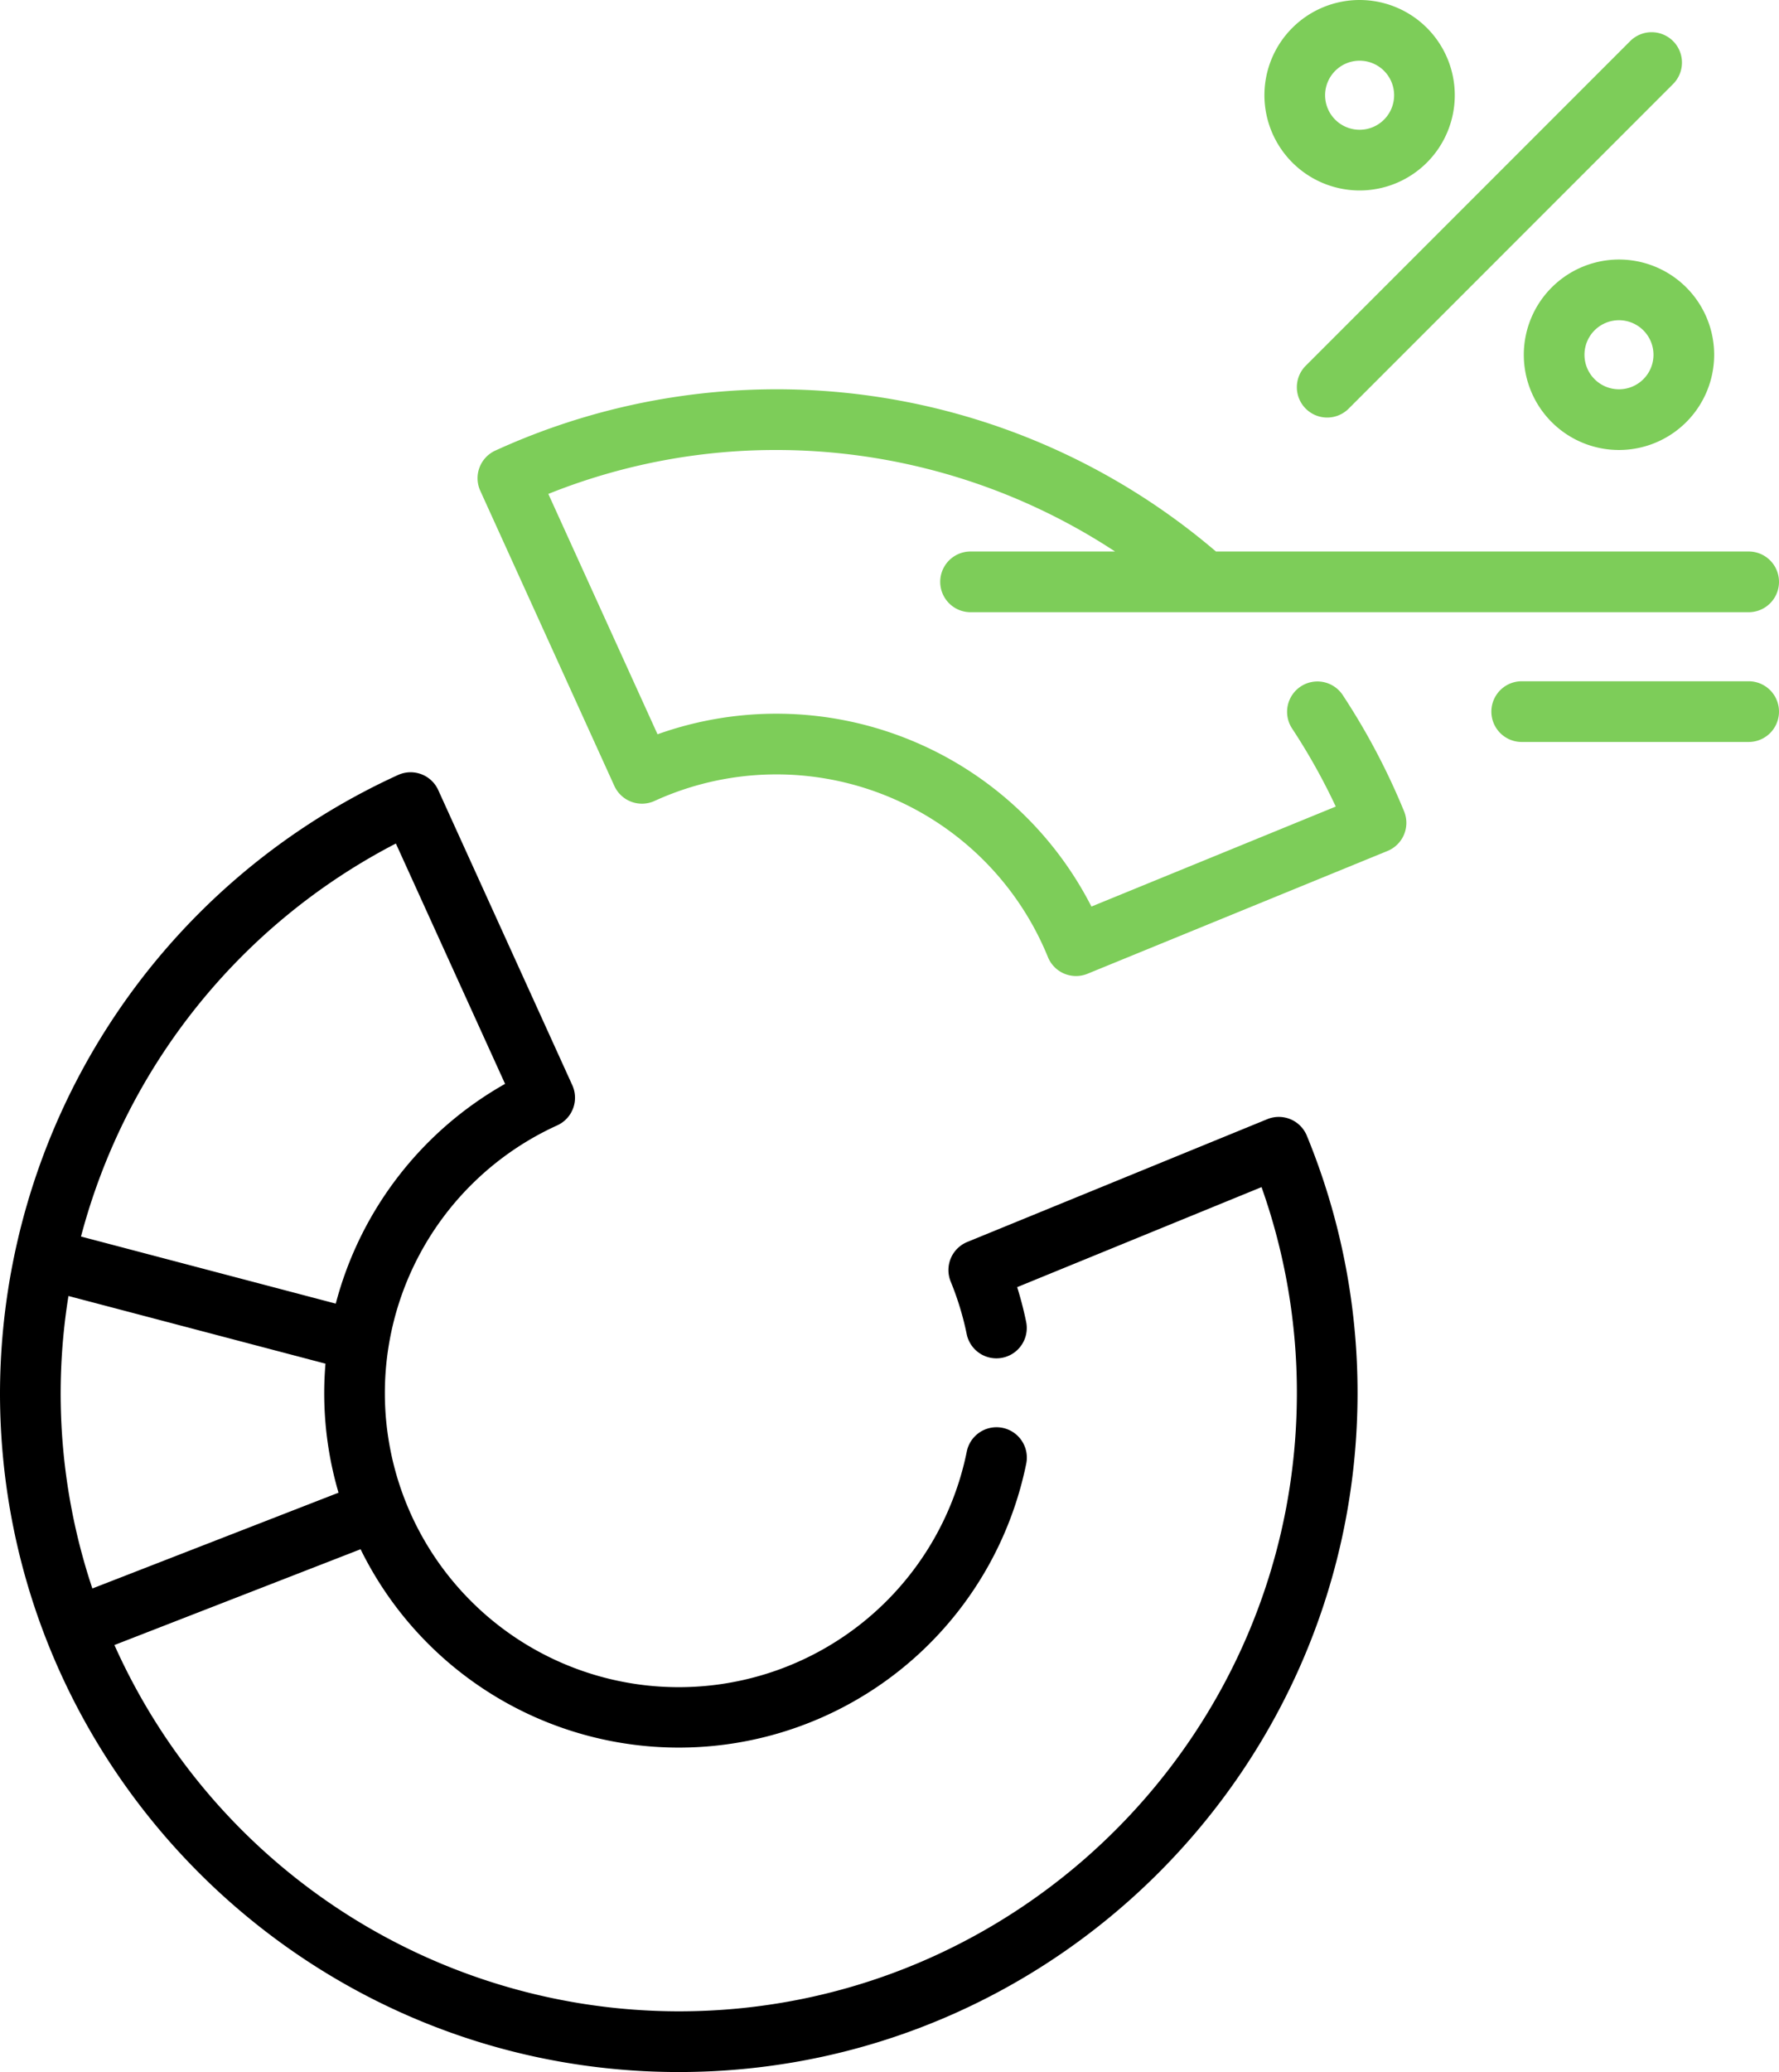 <svg xmlns="http://www.w3.org/2000/svg" width="439.854" height="512" viewBox="0 0 439.854 512">
  <g id="Group_16919" data-name="Group 16919" transform="translate(5470 5524)">
    <g id="share_1_" data-name="share (1)" transform="translate(-5506.074 -5524)">
      <path id="Path_32692" data-name="Path 32692" d="M349.407,276.547l-74.175,30.344a7.5,7.5,0,0,0-4.1,9.783,73.012,73.012,0,0,1,3.955,12.977,7.5,7.5,0,0,0,14.7-3.013,87.469,87.469,0,0,0-2.221-8.585l60.421-24.717a151.689,151.689,0,0,1,8.737,50.84C356.719,428.443,288.163,497,203.9,497A153.036,153.036,0,0,1,64.365,406.486l60.861-23.669A87.662,87.662,0,0,0,289.8,361.7a7.5,7.5,0,1,0-14.7-2.984,72.663,72.663,0,1,1-101.247-80.64,7.5,7.5,0,0,0,3.719-9.929l-33.147-72.925a7.5,7.5,0,0,0-9.936-3.722A168.224,168.224,0,0,0,36.074,344.176C36.073,436.715,111.357,512,203.9,512s167.823-75.285,167.823-167.823a166.839,166.839,0,0,0-12.531-63.531A7.5,7.5,0,0,0,349.407,276.547ZM133.954,208.431l27,59.394a88.022,88.022,0,0,0-41.862,54.3L56.1,305.546A153.46,153.46,0,0,1,133.954,208.431ZM53,320.239l63.547,16.723c-.2,2.388-.312,4.793-.312,7.215a87.373,87.373,0,0,0,3.539,24.667L58.912,392.512A151.871,151.871,0,0,1,53,320.239Z"/>
      <path id="Path_32693" data-name="Path 32693" d="M368.035,171.712a7.5,7.5,0,0,0-12.521,8.259A153.469,153.469,0,0,1,366.339,199.3L305.928,224.01a87.484,87.484,0,0,0-107.28-42.571l-27-59.392a151.029,151.029,0,0,1,56.292-10.854,152.7,152.7,0,0,1,83.824,25.081H276.041a7.5,7.5,0,0,0,0,15H468.428a7.5,7.5,0,0,0,0-15H336.712A167.233,167.233,0,0,0,158.541,111.34a7.5,7.5,0,0,0-3.72,9.929l33.147,72.925a7.5,7.5,0,0,0,9.936,3.722,72.486,72.486,0,0,1,97.275,38.6,7.492,7.492,0,0,0,9.78,4.1l74.175-30.344a7.5,7.5,0,0,0,4.1-9.784A168,168,0,0,0,368.035,171.712Z" fill="#7dcd59"/>
      <path id="Path_32694" data-name="Path 32694" d="M468.427,168.339H412.314a7.5,7.5,0,0,0,0,15h56.113a7.5,7.5,0,0,0,0-15Z" fill="#7dcd59"/>
      <path id="Path_32695" data-name="Path 32695" d="M358.915,100.98a7.5,7.5,0,0,0,10.606,0l80.161-80.161a7.5,7.5,0,1,0-10.606-10.606L358.915,90.374A7.5,7.5,0,0,0,358.915,100.98Z" fill="#7dcd59"/>
      <path id="Path_32696" data-name="Path 32696" d="M372.234,47.064A23.532,23.532,0,1,0,348.7,23.532,23.559,23.559,0,0,0,372.234,47.064Zm0-32.064a8.532,8.532,0,1,1-8.532,8.532A8.542,8.542,0,0,1,372.234,15Z" fill="#7dcd59"/>
      <path id="Path_32697" data-name="Path 32697" d="M412.831,87.661a23.532,23.532,0,1,0,23.532-23.532A23.559,23.559,0,0,0,412.831,87.661Zm32.064,0a8.532,8.532,0,1,1-8.532-8.532A8.542,8.542,0,0,1,444.895,87.661Z" fill="#7dcd59"/>
    </g>
  </g>
</svg>
